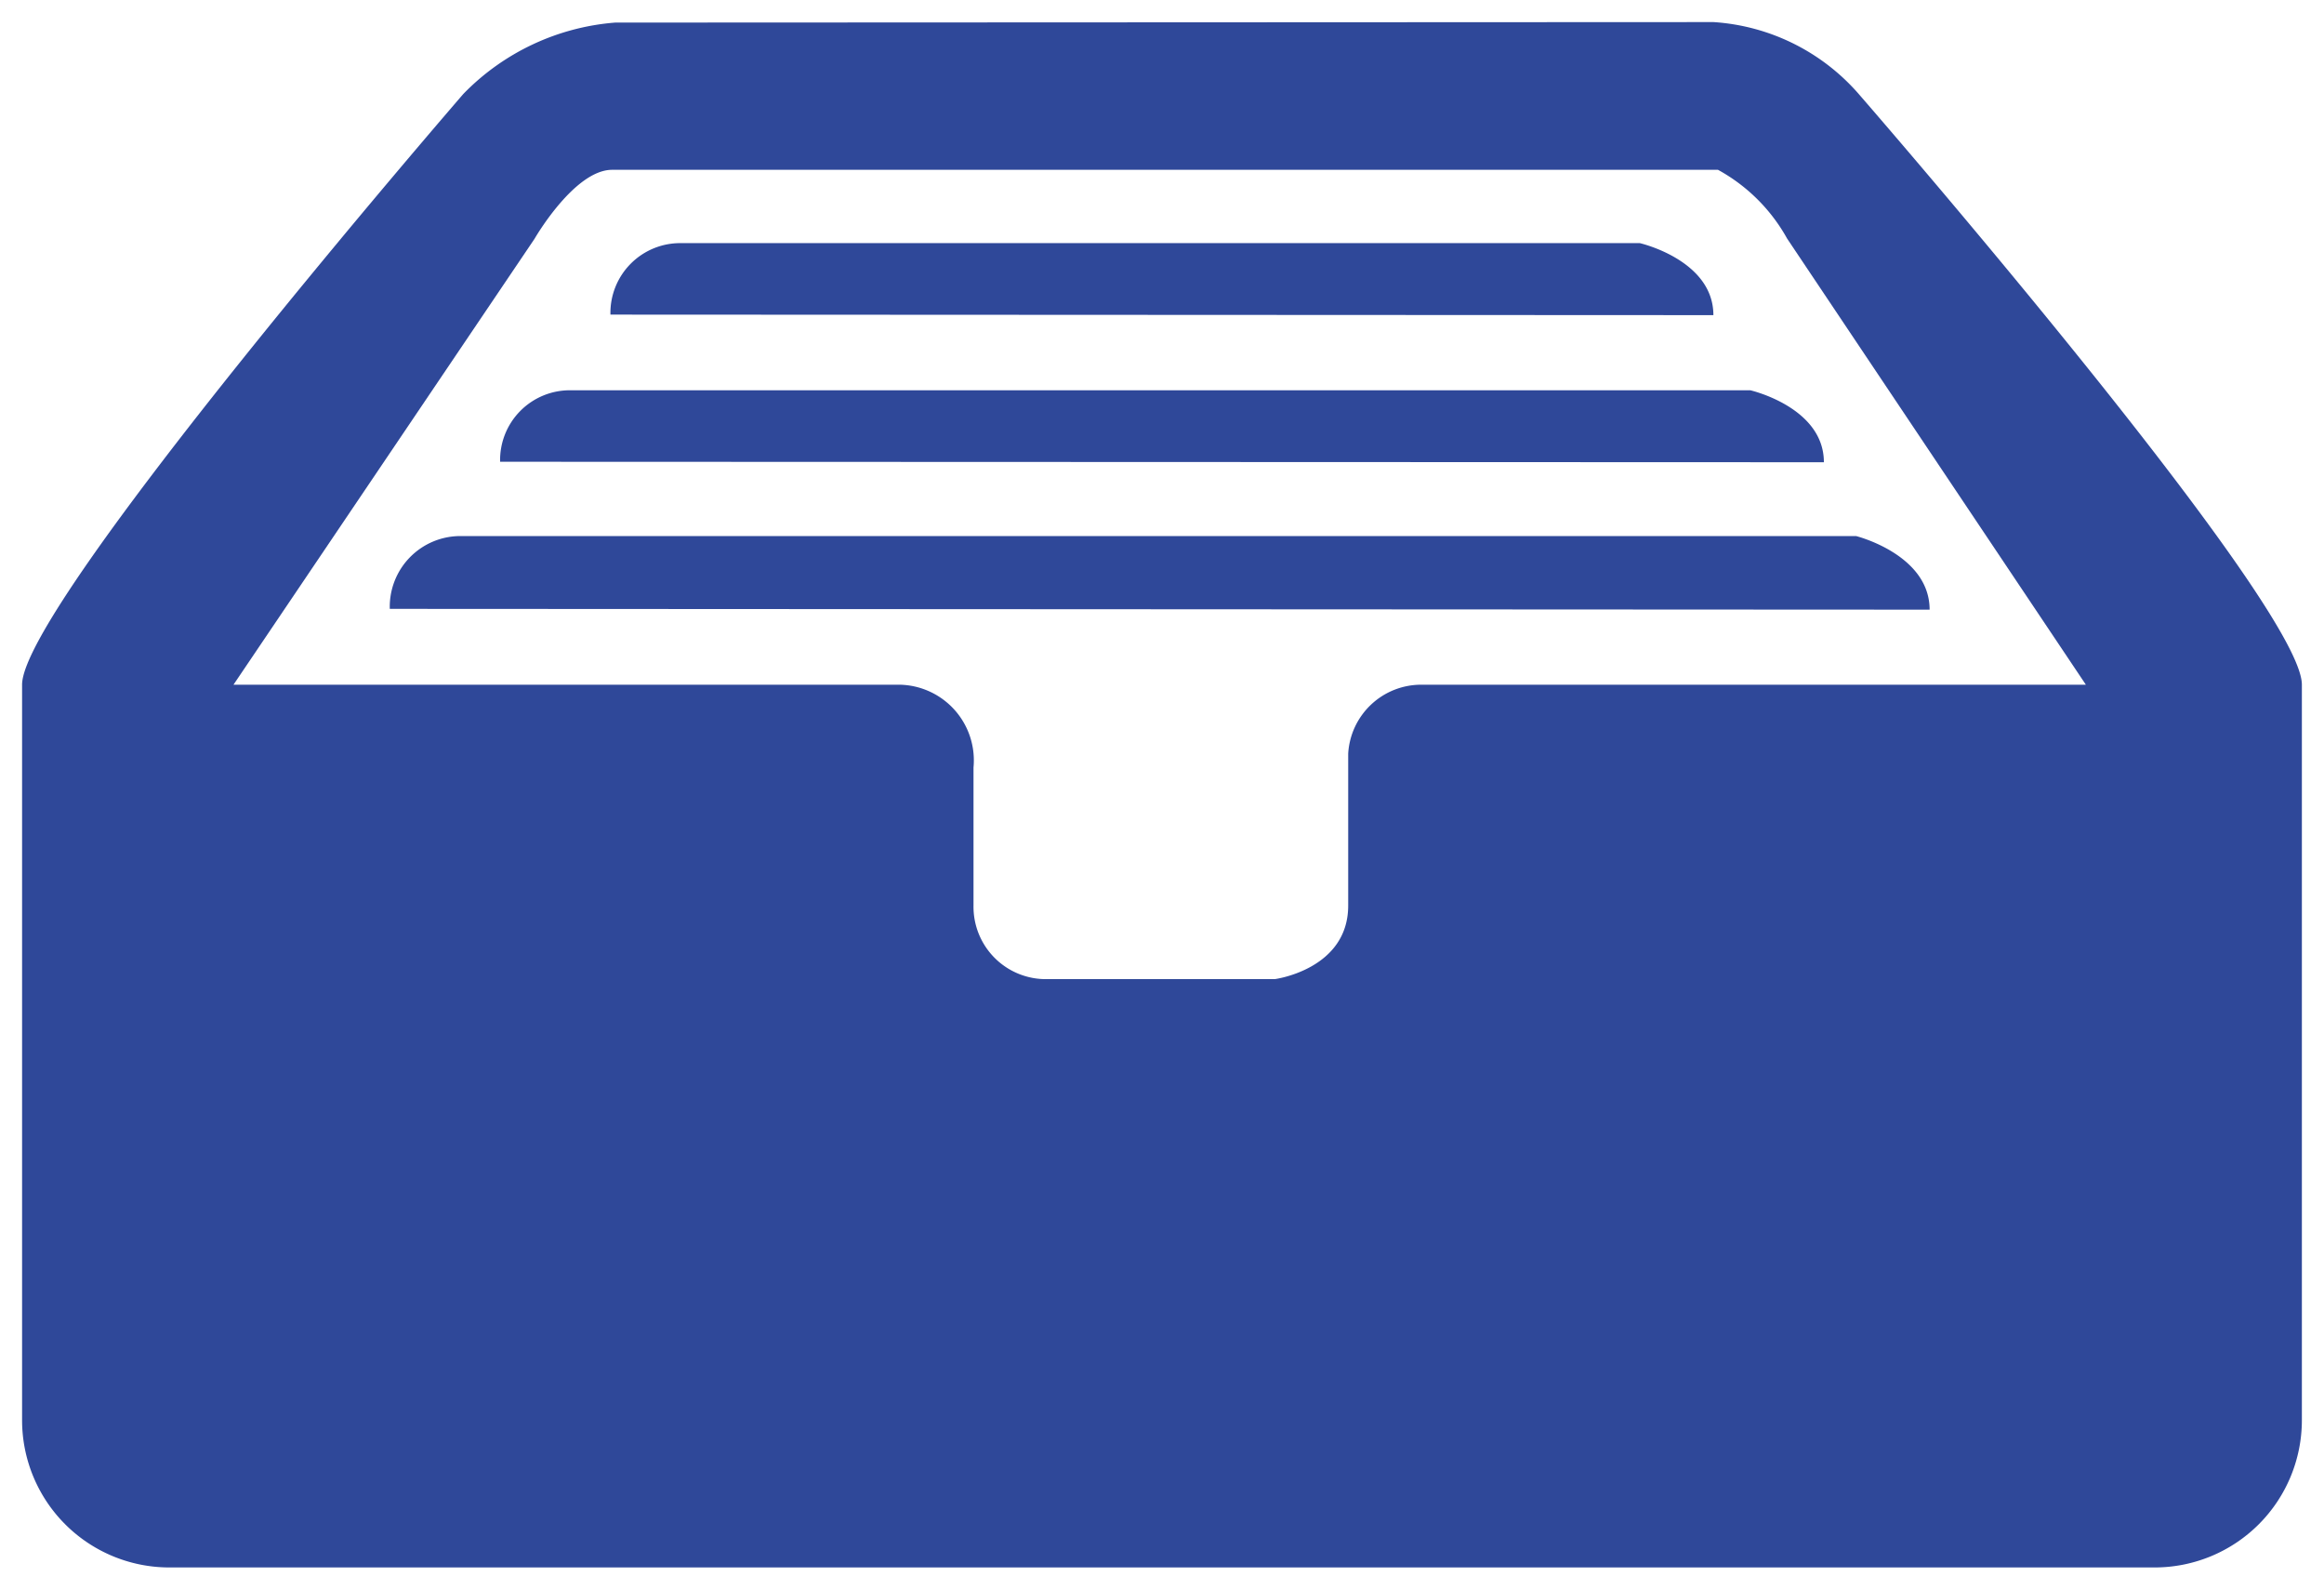 <svg xmlns="http://www.w3.org/2000/svg" width="52.622" height="35.983" viewBox="0 0 52.622 35.983">
  <g id="icon_reports" transform="translate(0.5 0.5)">
    <path id="前面オブジェクトで型抜き_3" data-name="前面オブジェクトで型抜き 3" d="M48.291,34.983H3.33A3.334,3.334,0,0,1,0,31.652V15C0,13.171,9.892,1.742,9.991,1.627A5.38,5.38,0,0,1,13.433.011L38.3,0A4.768,4.768,0,0,1,41.63,1.678c.1.115,9.991,11.494,9.991,13.322V31.652A3.334,3.334,0,0,1,48.291,34.983ZM13.361,3.344c-.853,0-1.748,1.545-1.757,1.561L4.787,15H19.878a1.713,1.713,0,0,1,1.665,1.874V20a1.639,1.639,0,0,0,1.666,1.665h5.152c.017,0,1.666-.225,1.666-1.665V16.562A1.656,1.656,0,0,1,31.691,15H46.73L39.965,4.9A3.971,3.971,0,0,0,38.4,3.344H13.361Z" transform="translate(0 0)" fill="#2f4899" stroke="rgba(0,0,0,0)" stroke-miterlimit="10" stroke-width="1"/>
    <path id="パス_169" data-name="パス 169" d="M153.291,671.418A1.58,1.58,0,0,1,154.9,669.8h21.7s1.665.381,1.665,1.63Z" transform="translate(-139.969 -664.796)" fill="#2f4899" fill-rule="evenodd"/>
    <path id="パス_170" data-name="パス 170" d="M150.291,675.418A1.58,1.58,0,0,1,151.9,673.8h26.7s1.665.381,1.665,1.629Z" transform="translate(-139.467 -665.465)" fill="#2f4899" fill-rule="evenodd"/>
    <path id="パス_171" data-name="パス 171" d="M147.291,679.411a1.6,1.6,0,0,1,1.614-1.648h31.587s1.665.416,1.665,1.666Z" transform="translate(-138.965 -666.128)" fill="#2f4899" fill-rule="evenodd"/>
  </g>
</svg>
